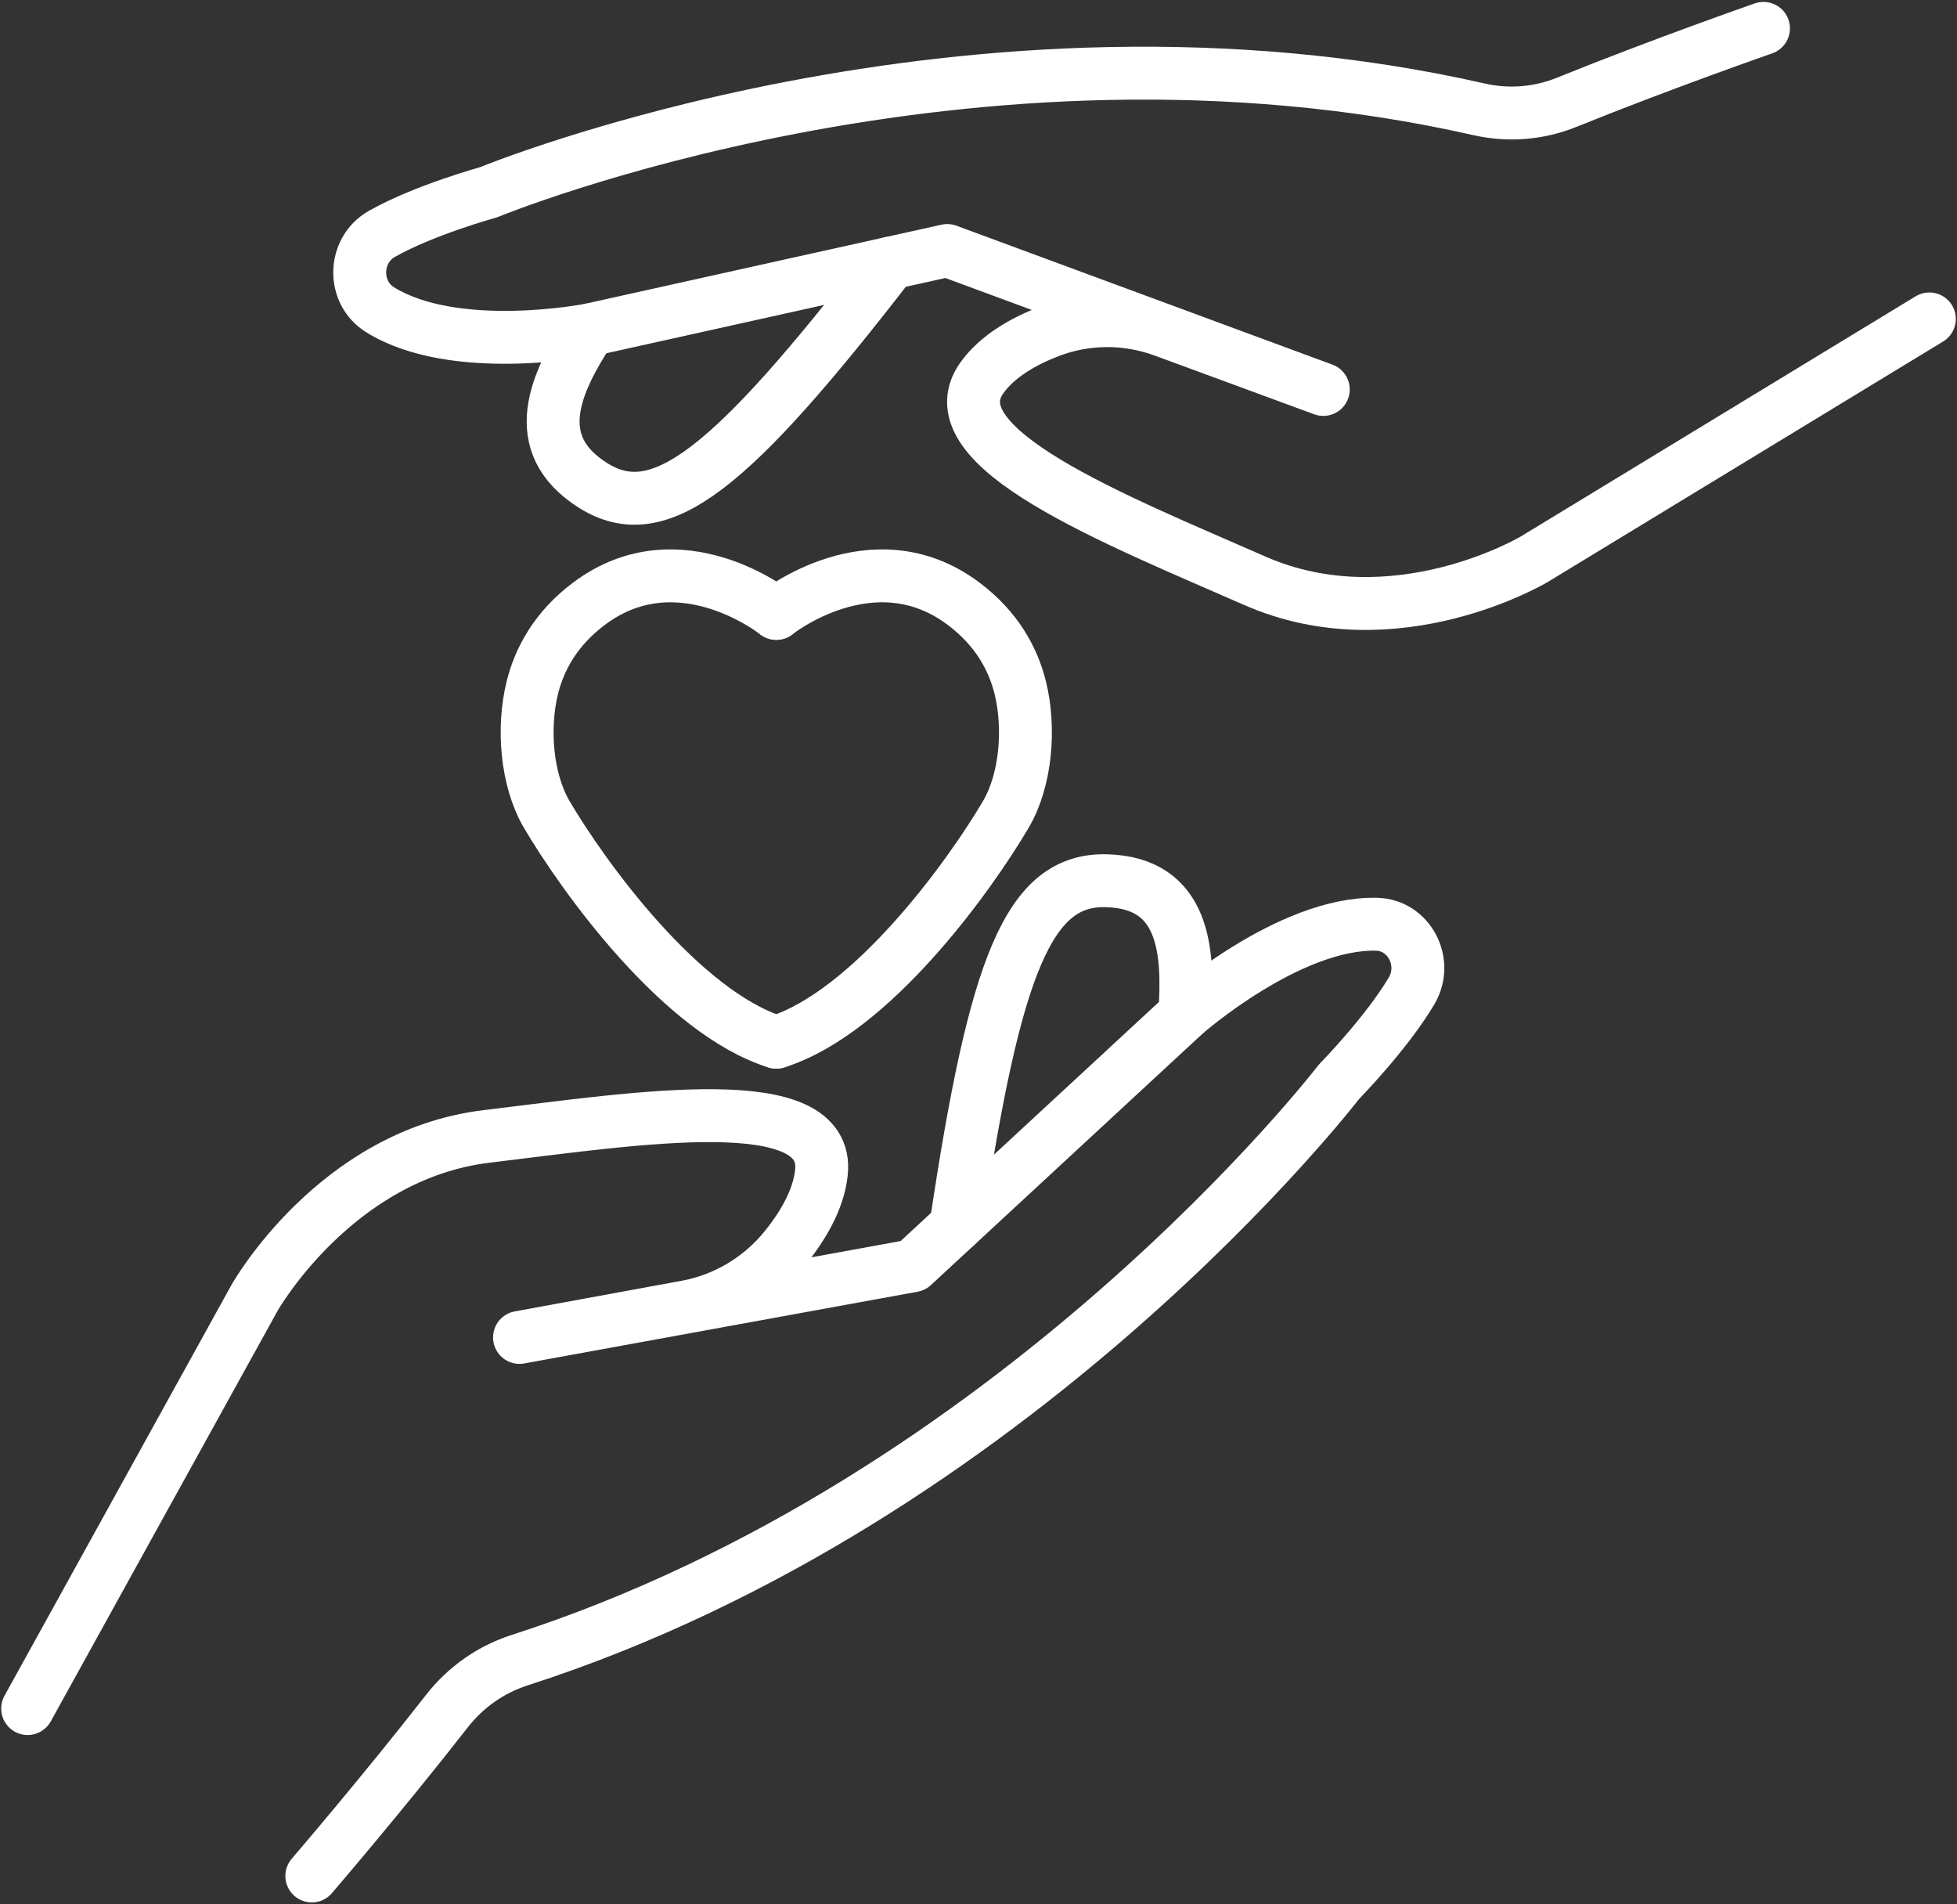 <?xml version="1.0" encoding="UTF-8"?> <svg xmlns="http://www.w3.org/2000/svg" width="74" height="72" viewBox="0 0 74 72" fill="none"><rect x="0" y="0" width="74" height="72" fill="#333333" stroke="none"/><g clip-path="url(#clip0_1065_337)"><path d="M1.045 64.598L9.62 49.078C9.62 49.078 12.667 43.656 18.402 42.966C24.137 42.275 31.421 41.105 31.059 44.348C30.944 45.372 30.357 46.348 29.72 47.146C28.766 48.34 27.427 49.138 25.949 49.409L19.644 50.566L34.52 47.854L44.801 38.34C44.801 38.34 48.74 34.867 52.051 34.944C53.282 34.972 54.018 36.376 53.378 37.46C52.429 39.067 50.638 40.892 50.638 40.892C50.638 40.892 38.491 56.703 19.65 62.768C18.567 63.116 17.608 63.785 16.897 64.697C14.469 67.811 11.79 70.927 11.79 70.927" stroke="white" stroke-width="2" stroke-linecap="round" stroke-linejoin="round"></path><path d="M44.799 38.34C44.962 35.955 44.799 33.387 41.854 33.299C38.909 33.211 37.62 36.45 36.146 46.349" stroke="white" stroke-width="2" stroke-linecap="round" stroke-linejoin="round"></path><path d="M72.955 12.058L58.018 21.142C58.018 21.142 52.755 24.288 47.445 21.957C42.134 19.626 35.249 16.916 37.128 14.286C37.722 13.456 38.704 12.91 39.643 12.542C41.045 11.994 42.594 11.985 44.007 12.505L50.038 14.725L35.818 9.471L22.302 12.471C22.302 12.471 17.205 13.471 14.371 11.71C13.315 11.056 13.357 9.46 14.433 8.847C16.034 7.938 18.469 7.271 18.469 7.271C18.469 7.271 36.646 -0.239 55.924 4.133C57.031 4.385 58.187 4.295 59.242 3.867C62.854 2.407 66.683 1.073 66.683 1.073" stroke="white" stroke-width="2" stroke-linecap="round" stroke-linejoin="round"></path><path d="M22.304 12.473C21.013 14.46 19.913 16.77 22.425 18.353C24.938 19.936 27.621 17.785 33.682 9.946" stroke="white" stroke-width="2" stroke-linecap="round" stroke-linejoin="round"></path><path d="M29.354 23.191C29.354 23.191 33.009 20.265 36.424 22.817C37.705 23.774 38.316 24.933 38.581 26.009C38.949 27.505 38.809 29.475 38.031 30.796C36.652 33.14 32.953 38.28 29.354 39.404" stroke="white" stroke-width="2" stroke-linecap="round" stroke-linejoin="round"></path><path d="M29.354 23.191C29.354 23.191 25.698 20.265 22.283 22.817C21.002 23.774 20.392 24.933 20.126 26.009C19.759 27.505 19.899 29.475 20.676 30.796C22.055 33.14 25.755 38.28 29.354 39.404" stroke="white" stroke-width="2" stroke-linecap="round" stroke-linejoin="round"></path></g><defs><clipPath id="clip0_1065_337"><rect width="74" height="72" fill="white"></rect></clipPath></defs></svg> 